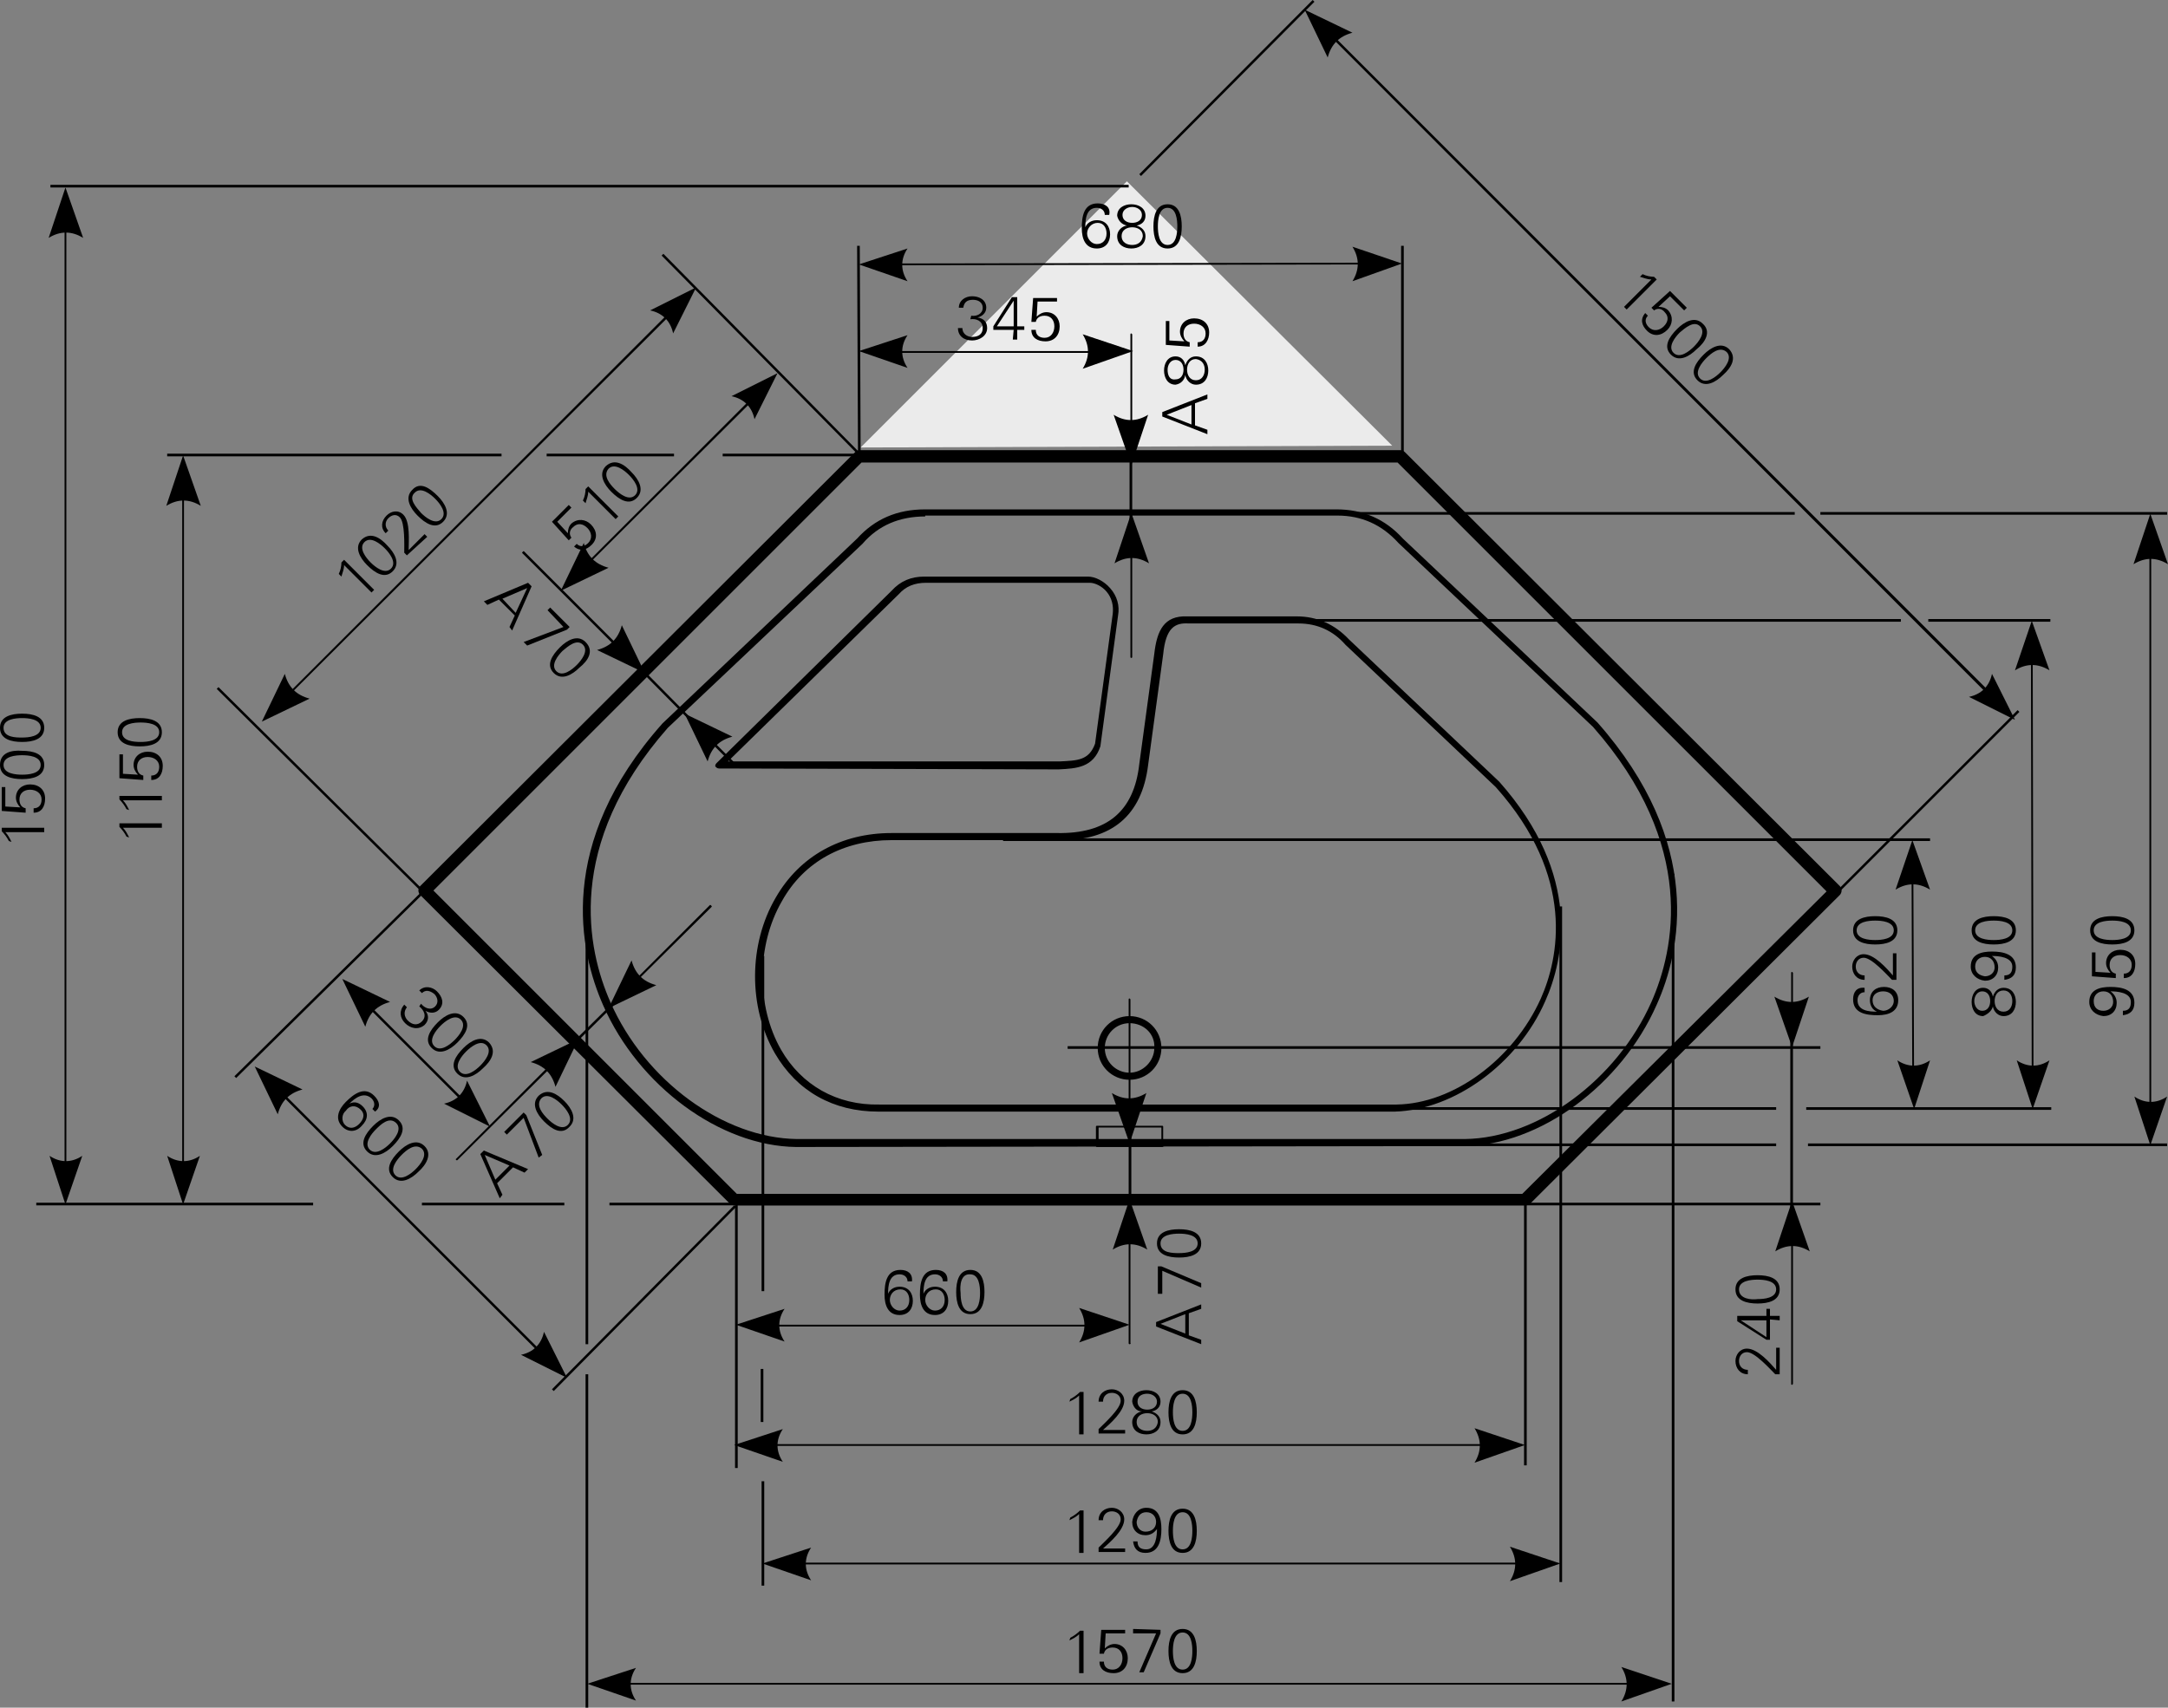 <?xml version="1.0" encoding="utf-8"?>
<!-- Generator: Adobe Illustrator 23.0.1, SVG Export Plug-In . SVG Version: 6.00 Build 0)  -->
<svg version="1.1" id="Ebene_1" xmlns="http://www.w3.org/2000/svg" xmlns:xlink="http://www.w3.org/1999/xlink" x="0px" y="0px"
	 viewBox="0 0 245.1 193.1" style="enable-background:new 0 0 245.1 193.1;" xml:space="preserve">
<rect x="0" y="0" width="245.1" height="193.1" fill="#808080" stroke="none"/>
<style type="text/css">
	.st0{fill-rule:evenodd;clip-rule:evenodd;fill:#EBEBEB;}
	.st1{fill-rule:evenodd;clip-rule:evenodd;}
</style>
<g>
	<polygon class="st0" points="157.4,50.4 127.4,20.5 97.3,50.6 	"/>
</g>
<g>
	<path d="M201.2,152.4h-0.4v2.5c-0.7-0.8-2.1-2.4-3.3-2.4c-0.8,0-1.3,0.7-1.3,1.4c0,0.8,0.5,1.5,1.4,1.5v-0.5c-0.6,0-1-0.4-1-1
		c0-0.5,0.3-1,0.9-1c0.9,0,2.6,1.9,3.2,2.5h0.5L201.2,152.4L201.2,152.4z"/>
</g>
<g>
	<path d="M201.2,149.3v-0.5h-1.1V148h-0.4v0.8h-3.3v0.6l3.3,2.1h0.4v-2.3L201.2,149.3L201.2,149.3z M199.7,149.3v1.9l-2.9-1.9l0,0
		H199.7L199.7,149.3z"/>
</g>
<g>
	<path d="M196.6,145.8c0-1,1.4-1.1,2.1-1.1s2.1,0.1,2.1,1.1s-1.4,1.1-2.1,1.1C198,147,196.6,146.9,196.6,145.8L196.6,145.8z
		 M196.2,145.8c0,1.3,1.3,1.6,2.5,1.6s2.5-0.3,2.5-1.6s-1.3-1.6-2.5-1.6S196.2,144.5,196.2,145.8L196.2,145.8z"/>
</g>
<g>
	<path d="M211.7,113.1c0-0.7,0.6-1,1.2-1c0.7,0,1.2,0.4,1.2,1.1c0,0.6-0.6,1.1-1.2,1.1C212.2,114.2,211.7,113.8,211.7,113.1
		L211.7,113.1z M209.5,113c0,1.6,1.5,1.8,2.8,1.8c1.2,0,2.3-0.4,2.3-1.7c0-1-0.7-1.5-1.6-1.5s-1.6,0.5-1.6,1.5
		c0,0.6,0.3,1.1,0.8,1.3l0,0c-0.9,0-2.2-0.1-2.2-1.3c0-0.5,0.3-0.9,0.8-0.9v-0.5C209.9,111.6,209.5,112.2,209.5,113L209.5,113z"/>
</g>
<g>
	<path d="M214.4,107.8H214v2.5c-0.7-0.8-2.1-2.4-3.3-2.4c-0.8,0-1.3,0.7-1.3,1.4c0,0.8,0.5,1.5,1.4,1.5v-0.5c-0.6,0-1-0.4-1-1
		c0-0.5,0.3-1,0.9-1c0.9,0,2.6,1.9,3.2,2.5h0.5L214.4,107.8L214.4,107.8z"/>
</g>
<g>
	<path d="M209.9,105.2c0-1,1.4-1.1,2.1-1.1s2.1,0.1,2.1,1.1s-1.4,1.1-2.1,1.1S209.9,106.2,209.9,105.2L209.9,105.2z M209.5,105.2
		c0,1.3,1.3,1.6,2.5,1.6s2.5-0.3,2.5-1.6s-1.3-1.6-2.5-1.6C210.8,103.6,209.5,103.9,209.5,105.2L209.5,105.2z"/>
</g>
<g>
	<path d="M227.5,113.2c0,0.6-0.3,1.2-1,1.2s-1-0.6-1-1.2c0-0.6,0.3-1.2,1-1.2S227.5,112.6,227.5,113.2L227.5,113.2z M223.2,113.2
		c0-0.5,0.3-1.1,0.9-1.1s0.9,0.5,0.9,1.1s-0.3,1.1-0.9,1.1S223.2,113.7,223.2,113.2L223.2,113.2z M225.3,113.8
		c0.1,0.6,0.6,1.1,1.2,1.1c1,0,1.4-0.8,1.4-1.6s-0.4-1.6-1.4-1.6c-0.6,0-1,0.4-1.2,1l0,0l0,0c-0.1-0.6-0.5-1-1.1-1
		c-0.9,0-1.3,0.8-1.3,1.6s0.4,1.6,1.3,1.6C224.7,114.7,225.2,114.3,225.3,113.8L225.3,113.8L225.3,113.8z"/>
</g>
<g>
	<path d="M223.3,109.3c0-0.7,0.5-1.1,1.1-1.1c0.7,0,1.1,0.5,1.1,1.2c0,0.6-0.5,1-1.1,1C223.8,110.3,223.3,110,223.3,109.3
		L223.3,109.3z M226.6,110.8c0.8-0.1,1.3-0.5,1.3-1.4c0-1.5-1.4-1.8-2.7-1.8c-1.2,0-2.4,0.3-2.4,1.7c0,0.9,0.7,1.5,1.6,1.6
		c0.9,0,1.5-0.6,1.5-1.5c0-0.6-0.3-1-0.7-1.3l0,0c0.7,0,2.3,0.1,2.3,1.2c0,0.6-0.2,1-0.9,1L226.6,110.8L226.6,110.8z"/>
</g>
<g>
	<path d="M223.3,105.2c0-1,1.4-1.1,2.1-1.1s2.1,0.1,2.1,1.1s-1.4,1.1-2.1,1.1C224.7,106.3,223.3,106.2,223.3,105.2L223.3,105.2z
		 M222.9,105.2c0,1.3,1.3,1.6,2.5,1.6s2.5-0.3,2.5-1.6s-1.3-1.6-2.5-1.6C224.2,103.6,222.9,103.9,222.9,105.2L222.9,105.2z"/>
</g>
<g>
	<path d="M236.7,113.2c0-0.7,0.5-1.1,1.1-1.1c0.7,0,1.1,0.5,1.1,1.2c0,0.6-0.5,1-1.1,1C237.2,114.3,236.7,114,236.7,113.2
		L236.7,113.2z M240,114.8c0.8-0.1,1.3-0.5,1.3-1.4c0-1.5-1.4-1.8-2.7-1.8c-1.2,0-2.4,0.3-2.4,1.7c0,0.9,0.7,1.5,1.6,1.6
		c0.9,0,1.5-0.6,1.5-1.5c0-0.6-0.3-1-0.7-1.3l0,0c0.7,0,2.3,0.1,2.3,1.2c0,0.6-0.2,1-0.9,1L240,114.8L240,114.8z"/>
</g>
<g>
	<path d="M239.2,110.6v-0.5c-0.5-0.1-0.7-0.5-0.7-1c0-0.7,0.5-1.1,1.2-1.1s1.3,0.4,1.3,1.1c0,0.6-0.3,1-0.9,1v0.5
		c0.9,0,1.3-0.7,1.3-1.6c0-1-0.7-1.6-1.7-1.6c-0.9,0-1.6,0.6-1.6,1.5c0,0.4,0.2,0.8,0.5,1.1l0,0l-1.7-0.1v-2.2h-0.4v2.7L239.2,110.6
		L239.2,110.6z"/>
</g>
<g>
	<path d="M236.7,105.2c0-1,1.4-1.1,2.1-1.1s2.1,0.1,2.1,1.1s-1.4,1.1-2.1,1.1S236.7,106.2,236.7,105.2L236.7,105.2z M236.3,105.2
		c0,1.3,1.3,1.6,2.5,1.6s2.5-0.3,2.5-1.6s-1.3-1.6-2.5-1.6C237.6,103.6,236.3,103.9,236.3,105.2L236.3,105.2z"/>
</g>
<g>
	<path d="M216.3,124.7c-0.1,0-0.1-0.1-0.1-0.1l-0.1-28.7c0-0.1,0.1-0.1,0.1-0.1l0,0c0.1,0,0.1,0.1,0.1,0.1l0.1,28.7
		C216.5,124.6,216.4,124.7,216.3,124.7L216.3,124.7z"/>
</g>
<g>
	<path class="st1" d="M216.2,95l2,5.6c-1.3-0.8-2.6-0.8-3.9,0L216.2,95L216.2,95z"/>
</g>
<g>
	<path class="st1" d="M216.4,125.4l1.8-5.5c-1.2,0.8-2.5,0.8-3.7,0L216.4,125.4L216.4,125.4z"/>
</g>
<g>
	<path d="M229.8,124.7c-0.1,0-0.1-0.1-0.1-0.1L229.6,71c0-0.1,0.1-0.1,0.1-0.1l0,0c0.1,0,0.1,0.1,0.1,0.1l0.1,53.6
		C230,124.6,229.9,124.7,229.8,124.7L229.8,124.7z"/>
</g>
<g>
	<path class="st1" d="M229.7,70.2l2,5.6c-1.3-0.8-2.6-0.8-3.9,0L229.7,70.2L229.7,70.2z"/>
</g>
<g>
	<path class="st1" d="M229.8,125.4l1.9-5.5c-1.2,0.8-2.5,0.8-3.7,0L229.8,125.4L229.8,125.4z"/>
</g>
<g>
	<path d="M243.1,128.8c-0.1,0-0.1-0.1-0.1-0.1V58.9c0-0.1,0.1-0.1,0.1-0.1l0.1,0.1v69.8C243.2,128.7,243.2,128.8,243.1,128.8z"/>
</g>
<g>
	<path class="st1" d="M243.1,58.1l2,5.7c-1.3-0.8-2.6-0.8-3.9,0L243.1,58.1L243.1,58.1z"/>
</g>
<g>
	<path class="st1" d="M243.1,129.5l1.9-5.5c-1.2,0.8-2.5,0.8-3.7,0L243.1,129.5L243.1,129.5z"/>
</g>
<g>
	<path d="M63.8,136.3H47.7V136h16.1V136.3z M205.8,136.3H68.9V136h136.9V136.3z M205.8,118.6h-85.1v-0.3h85.1V118.6z"/>
</g>
<g>
	<path d="M185.4,31.3c0.4,0.1,0.8,0.3,1.3,0.3l-3.1,3.1l0.3,0.3l3.4-3.4l-0.3-0.3c-0.4,0-0.9-0.1-1.3-0.3L185.4,31.3L185.4,31.3z"/>
</g>
<g>
	<path d="M186.7,34.8l0.3,0.3c0.4-0.3,0.9-0.2,1.2,0.2c0.5,0.5,0.4,1.1-0.1,1.6s-1.2,0.6-1.7,0.1c-0.4-0.4-0.5-0.9-0.1-1.3l-0.3-0.3
		c-0.6,0.7-0.4,1.4,0.2,2c0.7,0.7,1.6,0.6,2.3-0.1c0.6-0.6,0.7-1.5,0.1-2.2c-0.3-0.3-0.7-0.4-1.1-0.4l0,0l1.3-1.2l1.6,1.6l0.3-0.3
		l-1.9-1.9L186.7,34.8L186.7,34.8z"/>
</g>
<g>
	<path d="M192.2,36.9c0.7,0.7-0.2,1.8-0.7,2.3s-1.6,1.4-2.3,0.7c-0.7-0.7,0.2-1.8,0.7-2.3C190.5,37.1,191.5,36.2,192.2,36.9
		L192.2,36.9z M192.5,36.6c-0.9-0.9-2.1-0.2-2.9,0.6c-0.9,0.9-1.6,2-0.7,2.9s2.1,0.2,2.9-0.6C192.8,38.7,193.5,37.5,192.5,36.6
		L192.5,36.6z"/>
</g>
<g>
	<path d="M195.2,39.8c0.7,0.7-0.2,1.8-0.7,2.3s-1.6,1.4-2.3,0.7c-0.7-0.7,0.2-1.8,0.7-2.3C193.4,40,194.4,39.1,195.2,39.8
		L195.2,39.8z M195.5,39.5c-0.9-0.9-2.1-0.2-2.9,0.6c-0.9,0.9-1.6,2-0.7,2.9s2.1,0.2,2.9-0.6C195.7,41.6,196.4,40.5,195.5,39.5
		L195.5,39.5z"/>
</g>
<g>
	<path d="M227.2,80.9h-0.1L148,1.7c-0.1-0.1-0.1-0.1,0-0.2s0.1-0.1,0.2,0l79.1,79.1c0.1,0.1,0.1,0.1,0,0.2
		C227.3,80.9,227.2,80.9,227.2,80.9z"/>
</g>
<g>
	<path class="st1" d="M147.5,1.1l5.4,2.6c-1.5,0.4-2.4,1.3-2.8,2.8L147.5,1.1L147.5,1.1z"/>
</g>
<g>
	<path class="st1" d="M227.8,81.4l-2.6-5.2c-0.3,1.4-1.2,2.3-2.6,2.6L227.8,81.4L227.8,81.4z"/>
</g>
<g>
	<path d="M205.7,103.1l-0.2-0.2l22.6-22.6l0.2,0.2L205.7,103.1z M129,19.9l-0.2-0.2L148.4,0l0.2,0.2L129,19.9z"/>
</g>
<g>
	<path d="M109.7,36.1c0.7-0.1,1.4,0.2,1.4,1c0,0.7-0.5,1-1.2,1c-0.6,0-1.1-0.4-1.1-1h-0.5c0,0.9,0.7,1.4,1.6,1.4
		c0.8,0,1.7-0.5,1.7-1.4c0-0.7-0.4-1.1-1.1-1.2l0,0c0.5-0.1,1-0.5,1-1.1c0-0.9-0.8-1.3-1.6-1.3s-1.5,0.5-1.5,1.3h0.5
		c0.1-0.6,0.4-0.9,1.1-0.9c0.6,0,1.1,0.3,1.1,0.9c0,0.7-0.7,1-1.3,0.9L109.7,36.1L109.7,36.1z"/>
</g>
<g>
	<path d="M114.5,38.4h0.5v-1.1h0.8v-0.4H115v-3.3h-0.6l-2.1,3.3v0.4h2.3L114.5,38.4L114.5,38.4z M114.6,36.9h-1.9l1.9-2.9l0,0V36.9
		L114.6,36.9z"/>
</g>
<g>
	<path d="M116.6,36.4h0.5c0.1-0.5,0.5-0.7,1-0.7c0.7,0,1.1,0.5,1.1,1.2s-0.4,1.3-1.1,1.3c-0.6,0-1-0.3-1-0.9h-0.5
		c0,0.9,0.7,1.3,1.6,1.3c1,0,1.6-0.7,1.6-1.7c0-0.9-0.6-1.6-1.5-1.6c-0.4,0-0.8,0.2-1.1,0.5l0,0l0.1-1.7h2.2v-0.4h-2.7L116.6,36.4
		L116.6,36.4z"/>
</g>
<g>
	<path d="M124.1,25.2c0.7,0,1,0.6,1,1.2c0,0.7-0.4,1.2-1.1,1.2c-0.6,0-1.1-0.6-1.1-1.2S123.4,25.2,124.1,25.2L124.1,25.2z M124.1,23
		c-1.6,0-1.8,1.5-1.8,2.8c0,1.2,0.4,2.3,1.7,2.3c1,0,1.5-0.7,1.5-1.6c0-0.9-0.5-1.6-1.5-1.6c-0.6,0-1.1,0.3-1.3,0.8l0,0
		c0-0.9,0.1-2.2,1.3-2.2c0.5,0,0.9,0.3,0.9,0.8h0.5C125.6,23.4,124.9,23,124.1,23L124.1,23z"/>
</g>
<g>
	<path d="M132,23.5c1,0,1.1,1.4,1.1,2.1c0,0.7-0.1,2.1-1.1,2.1s-1.1-1.4-1.1-2.1C130.9,24.9,131,23.5,132,23.5L132,23.5z M132,23.1
		c-1.3,0-1.6,1.3-1.6,2.5s0.3,2.5,1.6,2.5s1.6-1.3,1.6-2.5S133.3,23.1,132,23.1L132,23.1z"/>
</g>
<g>
	<path d="M128,27.7c-0.6,0-1.2-0.3-1.2-1s0.6-1,1.2-1c0.6,0,1.2,0.3,1.2,1C129.1,27.4,128.6,27.7,128,27.7L128,27.7z M128,23.4
		c0.5,0,1.1,0.3,1.1,0.9c0,0.6-0.5,0.9-1.1,0.9s-1.1-0.3-1.1-0.9C126.9,23.7,127.5,23.4,128,23.4L128,23.4z M127.4,25.5
		c-0.6,0.1-1.1,0.6-1.1,1.2c0,1,0.8,1.4,1.6,1.4s1.6-0.4,1.6-1.4c0-0.6-0.4-1-1-1.2l0,0l0,0c0.6-0.1,1-0.5,1-1.1
		c0-0.9-0.8-1.3-1.6-1.3s-1.6,0.4-1.6,1.3C126.4,24.9,126.8,25.4,127.4,25.5L127.4,25.5L127.4,25.5z"/>
</g>
<g>
	<path d="M101.8,145.8c0.7,0,1,0.6,1,1.2c0,0.7-0.4,1.2-1.1,1.2c-0.6,0-1.1-0.6-1.1-1.2C100.6,146.4,101,145.8,101.8,145.8
		L101.8,145.8z M101.8,143.6c-1.6,0-1.8,1.5-1.8,2.8c0,1.2,0.4,2.3,1.7,2.3c1,0,1.5-0.7,1.5-1.6s-0.5-1.6-1.5-1.6
		c-0.6,0-1.1,0.3-1.3,0.8l0,0c0-0.9,0.1-2.2,1.3-2.2c0.5,0,0.9,0.3,0.9,0.8h0.5C103.2,144,102.6,143.6,101.8,143.6L101.8,143.6z"/>
</g>
<g>
	<path d="M109.7,144.1c1,0,1.1,1.4,1.1,2.1s-0.1,2.1-1.1,2.1s-1.1-1.4-1.1-2.1C108.5,145.4,108.6,144,109.7,144.1L109.7,144.1z
		 M109.7,143.6c-1.3,0-1.6,1.3-1.6,2.5s0.3,2.5,1.6,2.5s1.6-1.3,1.6-2.5C111.3,144.9,111,143.6,109.7,143.6L109.7,143.6z"/>
</g>
<g>
	<path d="M105.8,145.8c0.7,0,1,0.6,1,1.2c0,0.7-0.4,1.2-1.1,1.2c-0.6,0-1.1-0.6-1.1-1.2C104.6,146.4,105,145.8,105.8,145.8
		L105.8,145.8z M105.8,143.6c-1.6,0-1.8,1.5-1.8,2.8c0,1.2,0.4,2.3,1.7,2.3c1,0,1.5-0.7,1.5-1.6s-0.5-1.6-1.5-1.6
		c-0.6,0-1.1,0.3-1.3,0.8l0,0c0-0.9,0.1-2.2,1.3-2.2c0.5,0,0.9,0.3,0.9,0.8h0.5C107.2,144,106.6,143.6,105.8,143.6L105.8,143.6z"/>
</g>
<g>
	<path d="M120.9,158.5c0.4-0.2,0.8-0.4,1.1-0.7v4.4h0.5v-4.8h-0.4c-0.3,0.3-0.7,0.6-1.1,0.8L120.9,158.5L120.9,158.5z"/>
</g>
<g>
	<path d="M127.2,162.1v-0.4h-2.5c0.8-0.7,2.4-2.1,2.4-3.3c0-0.8-0.7-1.3-1.4-1.3c-0.8,0-1.5,0.5-1.5,1.4h0.5c0-0.6,0.4-1,1-1
		c0.5,0,1,0.3,1,0.9c0,0.9-1.9,2.6-2.5,3.2v0.5L127.2,162.1L127.2,162.1z"/>
</g>
<g>
	<path d="M129.7,161.8c-0.6,0-1.2-0.3-1.2-1s0.6-1,1.2-1c0.6,0,1.2,0.3,1.2,1C130.8,161.5,130.3,161.8,129.7,161.8L129.7,161.8z
		 M129.7,157.6c0.5,0,1.1,0.3,1.1,0.9s-0.5,0.9-1.1,0.9s-1.1-0.3-1.1-0.9C128.6,157.8,129.2,157.6,129.7,157.6L129.7,157.6z
		 M129.1,159.6c-0.6,0.1-1.1,0.6-1.1,1.2c0,1,0.8,1.4,1.6,1.4s1.6-0.4,1.6-1.4c0-0.6-0.4-1-1-1.2l0,0l0,0c0.6-0.1,1-0.5,1-1.1
		c0-0.9-0.8-1.3-1.6-1.3s-1.6,0.4-1.6,1.3C128.1,159.1,128.5,159.6,129.1,159.6L129.1,159.6L129.1,159.6z"/>
</g>
<g>
	<path d="M133.7,157.6c1,0,1.1,1.4,1.1,2.1s-0.1,2.1-1.1,2.1s-1.1-1.4-1.1-2.1C132.6,159,132.7,157.6,133.7,157.6L133.7,157.6z
		 M133.7,157.2c-1.3,0-1.6,1.3-1.6,2.5s0.3,2.5,1.6,2.5s1.6-1.3,1.6-2.5C135.3,158.5,135,157.2,133.7,157.2L133.7,157.2z"/>
</g>
<g>
	<path d="M120.9,171.9c0.4-0.2,0.8-0.4,1.1-0.7v4.4h0.5v-4.8h-0.4c-0.3,0.3-0.7,0.6-1.1,0.8L120.9,171.9L120.9,171.9z"/>
</g>
<g>
	<path d="M127.2,175.5v-0.4h-2.5c0.8-0.7,2.4-2.1,2.4-3.3c0-0.8-0.7-1.3-1.4-1.3c-0.8,0-1.5,0.5-1.5,1.4h0.5c0-0.6,0.4-1,1-1
		c0.5,0,1,0.3,1,0.9c0,0.9-1.9,2.6-2.5,3.2v0.5L127.2,175.5L127.2,175.5z"/>
</g>
<g>
	<path d="M129.6,171c0.7,0,1.1,0.5,1.1,1.1c0,0.7-0.5,1.1-1.2,1.1c-0.6,0-1-0.5-1-1.1C128.6,171.5,128.9,171,129.6,171L129.6,171z
		 M128.1,174.3c0.1,0.8,0.5,1.3,1.4,1.3c1.5,0,1.8-1.4,1.8-2.7c0-1.2-0.3-2.4-1.7-2.4c-0.9,0-1.5,0.7-1.6,1.6c0,0.9,0.6,1.5,1.5,1.5
		c0.6,0,1-0.3,1.3-0.7l0,0c0,0.7-0.1,2.3-1.2,2.3c-0.6,0-1-0.2-1-0.9L128.1,174.3L128.1,174.3z"/>
</g>
<g>
	<path d="M133.7,171c1,0,1.1,1.4,1.1,2.1s-0.1,2.1-1.1,2.1s-1.1-1.4-1.1-2.1C132.6,172.4,132.7,171,133.7,171L133.7,171z
		 M133.7,170.6c-1.3,0-1.6,1.3-1.6,2.5s0.3,2.5,1.6,2.5s1.6-1.3,1.6-2.5C135.3,171.9,135,170.6,133.7,170.6L133.7,170.6z"/>
</g>
<g>
	<path d="M120.9,185.5c0.4-0.2,0.8-0.4,1.1-0.7v4.4h0.5v-4.8h-0.4c-0.3,0.3-0.7,0.6-1.1,0.8L120.9,185.5L120.9,185.5z"/>
</g>
<g>
	<path d="M124.3,187h0.5c0.1-0.5,0.5-0.7,1-0.7c0.7,0,1.1,0.5,1.1,1.2s-0.4,1.3-1.1,1.3c-0.6,0-1-0.3-1-0.9h-0.5
		c0,0.9,0.7,1.3,1.6,1.3c1,0,1.6-0.7,1.6-1.7c0-0.9-0.6-1.6-1.5-1.6c-0.4,0-0.8,0.2-1.1,0.5l0,0l0.1-1.7h2.2v-0.4h-2.7L124.3,187
		L124.3,187z"/>
</g>
<g>
	<polygon points="131.2,184.3 128.1,184.2 128.1,184.7 130.7,184.7 128.8,189.1 129.3,189.1 131.2,184.7 	"/>
</g>
<g>
	<path d="M133.7,184.6c1,0,1.1,1.4,1.1,2.1s-0.1,2.1-1.1,2.1s-1.1-1.4-1.1-2.1S132.7,184.6,133.7,184.6L133.7,184.6z M133.7,184.2
		c-1.3,0-1.6,1.3-1.6,2.5s0.3,2.5,1.6,2.5s1.6-1.3,1.6-2.5C135.3,185.5,135,184.2,133.7,184.2L133.7,184.2z"/>
</g>
<g>
	<path d="M127.3,39.9H97.9c-0.1,0-0.1-0.1-0.1-0.1l0.1-0.1h29.4c0.1,0,0.1,0.1,0.1,0.1S127.4,39.9,127.3,39.9z"/>
</g>
<g>
	<path class="st1" d="M128.1,39.7l-5.7,2c0.8-1.3,0.8-2.6,0-3.9L128.1,39.7L128.1,39.7z"/>
</g>
<g>
	<path class="st1" d="M97.1,39.7l5.5,1.9c-0.8-1.2-0.8-2.5,0-3.7L97.1,39.7L97.1,39.7z"/>
</g>
<g>
	<path d="M97.9,30c-0.1,0-0.1-0.1-0.1-0.1l0.1-0.1l59.8-0.1l0,0c0.1,0,0.1,0.1,0.1,0.1c0,0.1-0.1,0.1-0.1,0.1L97.9,30L97.9,30z"/>
</g>
<g>
	<path class="st1" d="M158.5,29.8l-5.6,2c0.8-1.3,0.8-2.6,0-3.9L158.5,29.8L158.5,29.8z"/>
</g>
<g>
	<path class="st1" d="M97.1,29.9l5.5,1.9c-0.8-1.2-0.8-2.5,0-3.7L97.1,29.9L97.1,29.9z"/>
</g>
<g>
	<path d="M83.8,163.5c-0.1,0-0.1-0.1-0.1-0.1l0.1-0.1h87.8c0.1,0,0.1,0.1,0.1,0.1l-0.1,0.1H83.8z"/>
</g>
<g>
	<path class="st1" d="M172.4,163.4l-5.7,2c0.8-1.3,0.8-2.6,0-3.9L172.4,163.4L172.4,163.4z"/>
</g>
<g>
	<path class="st1" d="M83,163.4l5.5,1.9c-0.8-1.2-0.8-2.5,0-3.7L83,163.4L83,163.4z"/>
</g>
<g>
	<path d="M84.1,150c-0.1,0-0.1-0.1-0.1-0.1l0.1-0.1h42.8c0.1,0,0.1,0.1,0.1,0.1l-0.1,0.1H84.1z"/>
</g>
<g>
	<path class="st1" d="M127.7,149.8l-5.7,2c0.8-1.3,0.8-2.6,0-3.9L127.7,149.8L127.7,149.8z"/>
</g>
<g>
	<path class="st1" d="M83.2,149.8l5.5,1.9c-0.8-1.2-0.8-2.5,0-3.7L83.2,149.8L83.2,149.8z"/>
</g>
<g>
	<path d="M87.1,176.9c-0.1,0-0.1-0.1-0.1-0.1l0.1-0.1h88.6c0.1,0,0.1,0.1,0.1,0.1l-0.1,0.1H87.1z"/>
</g>
<g>
	<path class="st1" d="M176.4,176.8l-5.7,2c0.8-1.3,0.8-2.6,0-3.9L176.4,176.8L176.4,176.8z"/>
</g>
<g>
	<path class="st1" d="M86.2,176.8l5.5,1.9c-0.8-1.2-0.8-2.5,0-3.7L86.2,176.8L86.2,176.8z"/>
</g>
<g>
	<path d="M67.2,190.5c-0.1,0-0.1-0.1-0.1-0.1l0.1-0.1h121c0.1,0,0.1,0.1,0.1,0.1l-0.1,0.1H67.2z"/>
</g>
<g>
	<path class="st1" d="M189,190.4l-5.7,2c0.8-1.3,0.8-2.6,0-3.9L189,190.4L189,190.4z"/>
</g>
<g>
	<path class="st1" d="M66.4,190.4l5.5,1.9c-0.8-1.2-0.8-2.5,0-3.7L66.4,190.4L66.4,190.4z"/>
</g>
<g>
	<path d="M189.3,192.4H189V98.8h0.3V192.4z M176.6,178.9h-0.3v-76.4h0.3V178.9z M172.6,165.7h-0.3v-30.1h0.3V165.7z M202.7,137.3
		h-0.3V115h0.3V137.3z M127.9,137.2h-0.3v-11.9h0.3V137.2z M62.6,120.4l-0.2-0.2l8.5-8.4l0.2,0.2L62.6,120.4z M78.4,81.9L70,73.4
		l0.2-0.2l8.4,8.5L78.4,81.9z M127.7,60.6V48.7h0.3v11.9H127.7z M158.7,51.6h-0.3V27.8h0.3V51.6z"/>
</g>
<g>
	<path d="M172.4,136.3H83c-0.2,0-0.4-0.1-0.5-0.2l-35-34.9c-0.1-0.1-0.2-0.3-0.2-0.5s0.1-0.4,0.2-0.5l49.2-49.1
		c0.1-0.1,0.3-0.2,0.5-0.2h61.1c0.2,0,0.4,0.1,0.5,0.2l49.2,49.1c0.1,0.1,0.2,0.3,0.2,0.5s-0.1,0.4-0.2,0.5l-35,34.9
		C172.8,136.3,172.6,136.3,172.4,136.3z M83.3,135h88.8l34.4-34.2L158,52.3H97.4L49,100.7L83.3,135z"/>
</g>
<g>
	<path d="M90,129.7c-8.6-0.1-17.8-6.9-21.8-16c-2.7-6.1-5.4-18.3,6.7-31.9l22-20.9c2-2.2,4.5-3.3,7.7-3.3l0,0h46.5
		c3,0,5.5,1.1,7.5,3.3l22,20.8c12.1,13.7,9.4,25.9,6.7,31.9c-4,9.1-13.2,15.9-21.8,16L90,129.7L90,129.7z M104.6,58.4
		c-2.9,0-5.3,1-7.1,3.1l-22,20.8c-11.7,13.3-9.1,25.1-6.5,31c3.9,8.9,12.8,15.4,21.1,15.5h75.5c8.3-0.1,17.2-6.7,21.1-15.5
		c2.6-5.9,5.2-17.7-6.6-31.1l-22-20.8c-1.9-2.1-4.2-3.1-6.9-3.1h-46.6V58.4z M99.3,125.7c-5.1,0-9.2-2.3-11.7-6.6
		c-3-5.2-3-12.3,0.1-17.6c2.7-4.7,7.4-7.3,13.1-7.3h18.7c5.6,0.1,8.7-2.4,9.3-7.8l0,0l1.7-12.5c0.3-2.6,1.1-4.3,3.7-4.2h12.4
		c2.3,0,4.3,0.9,5.9,2.6l17,16.1c9.4,10.6,7.3,20.1,5.2,24.8c-3.1,7.1-10.3,12.3-17,12.5H99.3C99.4,125.7,99.4,125.7,99.3,125.7z
		 M100.8,95c-5.4,0-9.9,2.4-12.4,6.9c-2.9,5-2.9,11.9-0.1,16.8c2.3,4,6.3,6.3,11.1,6.2h58.5c6.4-0.1,13.2-5.1,16.3-12
		c2-4.5,4-13.7-5.1-23.9l-17-16.1c-1.4-1.6-3.2-2.4-5.3-2.4h-12.4c-1.6-0.1-2.6,0.5-2.9,3.5l-1.7,12.5c-0.7,5.7-4.1,8.6-10.1,8.5
		H100.8z M127.7,122.1c-2,0-3.6-1.6-3.6-3.6s1.6-3.6,3.6-3.6s3.6,1.6,3.6,3.6S129.7,122.1,127.7,122.1z M127.7,115.7
		c-1.6,0-2.8,1.3-2.8,2.8c0,1.6,1.3,2.8,2.8,2.8s2.8-1.3,2.8-2.8C130.6,116.9,129.3,115.7,127.7,115.7z M81.3,86.9
		c-0.2,0-0.3-0.1-0.4-0.2c-0.1-0.1,0-0.3,0.1-0.4l19.8-19.5c1-1.1,2.2-1.6,3.7-1.6l0,0H123c0.8,0,1.8,0.5,2.5,1.3
		c0.8,0.9,1.1,2,0.9,3.1l-2,14.8c-0.8,2.4-2.7,2.5-4.7,2.6h-0.2L81.3,86.9z M82.3,86.1h37.5c2-0.1,3.3-0.1,4-2l2-14.7
		c0.1-0.9-0.1-1.8-0.7-2.5c-0.5-0.6-1.3-1-1.9-1h-18.5c-1.3,0-2.3,0.4-3.1,1.3L82.3,86.1z"/>
</g>
<g>
	<path d="M218.1,95.1H113.4v-0.3h104.8v0.3H218.1z M231.8,70.3H218V70h13.8V70.3z M214.9,70.3h-74.4V70h74.4V70.3z M245,58.2h-39.2
		v-0.3H245V58.2z M202.9,58.2h-53.4v-0.3h53.4V58.2z"/>
</g>
<g>
	<rect x="204.2" y="125.2" width="27.7" height="0.3"/>
</g>
<g>
	<path d="M245,129.6h-40.6v-0.3H245V129.6z M200.8,129.6h-45.2v-0.3h45.2V129.6z M200.8,125.5h-52.5v-0.3h52.5V125.5z"/>
</g>
<g>
	<path d="M14.6,94.7c-0.2-0.4-0.4-0.8-0.7-1.1h4.4v-0.5h-4.8v0.4c0.3,0.3,0.6,0.7,0.8,1.1L14.6,94.7L14.6,94.7z"/>
</g>
<g>
	<path d="M14.6,91.6c-0.2-0.4-0.4-0.8-0.7-1.1h4.4V90h-4.8v0.4c0.3,0.3,0.6,0.7,0.8,1.1L14.6,91.6L14.6,91.6z"/>
</g>
<g>
	<path d="M16.2,88.2v-0.5c-0.5-0.1-0.7-0.5-0.7-1c0-0.7,0.5-1.1,1.2-1.1S18,86,18,86.7c0,0.6-0.3,1-0.9,1v0.5c0.9,0,1.3-0.7,1.3-1.6
		c0-1-0.7-1.6-1.7-1.6c-0.9,0-1.6,0.6-1.6,1.5c0,0.4,0.2,0.8,0.5,1.1l0,0l-1.7-0.1v-2.2h-0.4V88L16.2,88.2L16.2,88.2z"/>
</g>
<g>
	<path d="M13.8,82.8c0-1,1.4-1.1,2.1-1.1s2.1,0.1,2.1,1.1s-1.4,1.1-2.1,1.1C15.1,83.9,13.8,83.8,13.8,82.8L13.8,82.8z M13.3,82.8
		c0,1.3,1.3,1.6,2.5,1.6s2.5-0.3,2.5-1.6s-1.3-1.6-2.5-1.6C14.6,81.2,13.3,81.5,13.3,82.8L13.3,82.8z"/>
</g>
<g>
	<path d="M1.3,95.2c-0.2-0.4-0.4-0.8-0.7-1.1H5v-0.5H0.2V94c0.3,0.3,0.6,0.7,0.8,1.1L1.3,95.2L1.3,95.2z"/>
</g>
<g>
	<path d="M2.9,91.9v-0.5c-0.5-0.1-0.7-0.5-0.7-1c0-0.7,0.5-1.1,1.2-1.1s1.3,0.4,1.3,1.1c0,0.6-0.3,1-0.9,1v0.5
		c0.9,0,1.3-0.7,1.3-1.6c0-1-0.7-1.6-1.7-1.6c-0.9,0-1.6,0.6-1.6,1.5c0,0.4,0.2,0.8,0.5,1.1l0,0l-1.7-0.1V89H0.2v2.7L2.9,91.9
		L2.9,91.9z"/>
</g>
<g>
	<path d="M0.4,86.5c0-1,1.4-1.1,2.1-1.1s2.1,0.1,2.1,1.1s-1.4,1.1-2.1,1.1S0.4,87.5,0.4,86.5L0.4,86.5z M0,86.5
		c0,1.3,1.3,1.6,2.5,1.6S5,87.8,5,86.5s-1.3-1.6-2.5-1.6C1.3,84.8,0,85.1,0,86.5L0,86.5z"/>
</g>
<g>
	<path d="M0.4,82.3c0-1,1.4-1.1,2.1-1.1s2.1,0.1,2.1,1.1s-1.4,1.1-2.1,1.1S0.4,83.4,0.4,82.3L0.4,82.3z M0,82.3
		c0,1.3,1.3,1.6,2.5,1.6S5,83.6,5,82.3s-1.3-1.6-2.5-1.6S0,81,0,82.3L0,82.3z"/>
</g>
<g>
	<path d="M20.7,135.5c-0.1,0-0.1-0.1-0.1-0.1v-83c0-0.1,0.1-0.1,0.1-0.1l0.1,0.1v83C20.9,135.4,20.8,135.5,20.7,135.5z"/>
</g>
<g>
	<path class="st1" d="M20.7,51.5l2,5.7c-1.3-0.8-2.6-0.8-3.9,0L20.7,51.5L20.7,51.5z"/>
</g>
<g>
	<path class="st1" d="M20.7,136.2l1.9-5.5c-1.2,0.8-2.5,0.8-3.7,0L20.7,136.2L20.7,136.2z"/>
</g>
<g>
	<path d="M7.4,135.5L7.4,135.5c-0.1,0-0.1-0.1-0.1-0.1V22c0-0.1,0.1-0.1,0.1-0.1l0,0c0.1,0,0.1,0.1,0.1,0.1v113.4
		C7.5,135.4,7.4,135.5,7.4,135.5z"/>
</g>
<g>
	<path class="st1" d="M7.4,21.2l2,5.7c-1.3-0.8-2.6-0.8-3.9,0L7.4,21.2L7.4,21.2z"/>
</g>
<g>
	<path class="st1" d="M7.4,136.2l1.9-5.5c-1.2,0.8-2.5,0.8-3.7,0L7.4,136.2L7.4,136.2z"/>
</g>
<g>
	<rect x="5.7" y="20.9" width="121.9" height="0.3"/>
</g>
<g>
	<path d="M47.4,113.8c0.5,0.4,0.9,1.1,0.3,1.7c-0.5,0.5-1.1,0.4-1.6-0.1c-0.4-0.4-0.5-1-0.1-1.5l-0.3-0.3c-0.6,0.7-0.5,1.5,0.1,2.1
		s1.5,0.8,2.2,0.2c0.5-0.5,0.5-1.1,0.1-1.6l0,0c0.5,0.3,1.1,0.3,1.5-0.1c0.7-0.7,0.4-1.5-0.2-2.1c-0.5-0.5-1.4-0.7-2-0.1l0.3,0.3
		c0.4-0.4,0.9-0.3,1.4,0.1c0.4,0.4,0.5,1,0.1,1.4c-0.5,0.5-1.2,0.2-1.6-0.3L47.4,113.8L47.4,113.8z"/>
</g>
<g>
	<path d="M52.1,115.3c0.7,0.7-0.2,1.8-0.7,2.3s-1.6,1.4-2.3,0.7s0.2-1.8,0.7-2.3S51.4,114.6,52.1,115.3L52.1,115.3z M52.4,115
		c-0.9-0.9-2.1-0.2-2.9,0.6c-0.9,0.9-1.6,2-0.7,2.9c0.9,0.9,2.1,0.2,2.9-0.6C52.6,117,53.3,115.9,52.4,115L52.4,115z"/>
</g>
<g>
	<path d="M55,118.2c0.7,0.7-0.2,1.8-0.7,2.3s-1.6,1.4-2.3,0.7s0.2-1.8,0.7-2.3C53.2,118.4,54.3,117.5,55,118.2L55,118.2z
		 M55.3,117.9c-0.9-0.9-2.1-0.2-2.9,0.6c-0.9,0.9-1.6,2-0.7,2.9c0.9,0.9,2.1,0.2,2.9-0.6C55.5,120,56.2,118.9,55.3,117.9L55.3,117.9
		z"/>
</g>
<g>
	<path d="M40.8,125.5c0.5,0.5,0.3,1.1-0.2,1.6s-1.1,0.6-1.6,0.1c-0.4-0.4-0.4-1.2,0.1-1.6C39.5,125,40.2,124.9,40.8,125.5
		L40.8,125.5z M42.3,123.9c-1.1-1.1-2.3-0.2-3.2,0.7c-0.8,0.8-1.3,1.9-0.4,2.8c0.7,0.7,1.6,0.6,2.2-0.1c0.7-0.7,0.8-1.5,0.1-2.2
		c-0.4-0.4-0.9-0.6-1.5-0.3l0,0c0.6-0.6,1.6-1.4,2.5-0.6c0.4,0.4,0.4,0.9,0.1,1.2l0.3,0.3C43.1,125.2,42.9,124.5,42.3,123.9
		L42.3,123.9z"/>
</g>
<g>
	<path d="M44.8,127c0.7,0.7-0.2,1.8-0.7,2.3s-1.6,1.4-2.3,0.7s0.2-1.8,0.7-2.3S44,126.2,44.8,127L44.8,127z M45.1,126.7
		c-0.9-0.9-2.1-0.2-2.9,0.6c-0.9,0.9-1.6,2-0.7,2.9c0.9,0.9,2.1,0.2,2.9-0.6C45.3,128.7,46,127.6,45.1,126.7L45.1,126.7z"/>
</g>
<g>
	<path d="M47.7,129.9c0.7,0.7-0.2,1.8-0.7,2.3s-1.6,1.4-2.3,0.7s0.2-1.8,0.7-2.3S46.9,129.2,47.7,129.9L47.7,129.9z M48,129.6
		c-0.9-0.9-2.1-0.2-2.9,0.6c-0.9,0.9-1.6,2-0.7,2.9c0.9,0.9,2.1,0.2,2.9-0.6C48.2,131.7,48.9,130.5,48,129.6L48,129.6z"/>
</g>
<g>
	<path d="M64.3,61.1l0.3-0.3c-0.3-0.4-0.2-0.9,0.2-1.2c0.5-0.5,1.1-0.4,1.6,0.1s0.6,1.2,0.1,1.7c-0.4,0.4-0.9,0.5-1.3,0.1l-0.3,0.3
		c0.7,0.6,1.4,0.4,2-0.2c0.7-0.7,0.6-1.6-0.1-2.3c-0.6-0.6-1.5-0.7-2.2-0.1c-0.3,0.3-0.4,0.7-0.4,1.1l0,0L63,59l1.6-1.6l-0.3-0.3
		L62.4,59L64.3,61.1L64.3,61.1z"/>
</g>
<g>
	<path d="M66.2,56.9c0.1-0.4,0.3-0.8,0.3-1.3l3.1,3.1l0.3-0.3L66.5,55l-0.3,0.3c0,0.4-0.1,0.9-0.3,1.3L66.2,56.9L66.2,56.9z"/>
</g>
<g>
	<path d="M68.8,53c0.7-0.7,1.8,0.2,2.3,0.7s1.4,1.6,0.7,2.3s-1.8-0.2-2.3-0.7S68.1,53.8,68.8,53L68.8,53z M68.5,52.7
		c-0.9,0.9-0.2,2.1,0.6,2.9c0.9,0.9,2,1.6,2.9,0.7c0.9-0.9,0.2-2.1-0.6-2.9C70.6,52.5,69.5,51.8,68.5,52.7L68.5,52.7z"/>
</g>
<g>
	<path d="M38.6,65.2c0.1-0.4,0.3-0.8,0.3-1.3L42,67l0.3-0.3l-3.4-3.4l-0.3,0.3c0,0.4-0.1,0.9-0.3,1.3L38.6,65.2L38.6,65.2z"/>
</g>
<g>
	<path d="M41.2,61.3c0.7-0.7,1.8,0.2,2.3,0.7s1.4,1.6,0.7,2.3s-1.8-0.2-2.3-0.7S40.5,62,41.2,61.3L41.2,61.3z M40.9,61
		c-0.9,0.9-0.2,2.1,0.6,2.9c0.9,0.9,2,1.6,2.9,0.7c0.9-0.9,0.2-2.1-0.6-2.9C43,60.8,41.9,60.1,40.9,61L40.9,61z"/>
</g>
<g>
	<path d="M48.3,60.7L48,60.4l-1.8,1.8c0-1,0.2-3.2-0.6-4c-0.6-0.6-1.4-0.4-1.9,0.1c-0.6,0.6-0.7,1.4-0.1,2l0.3-0.3
		c-0.4-0.4-0.4-1,0-1.4s0.9-0.5,1.3-0.1c0.6,0.6,0.5,3.2,0.5,4l0.3,0.3L48.3,60.7L48.3,60.7z"/>
</g>
<g>
	<path d="M46.9,55.7c0.7-0.7,1.8,0.2,2.3,0.7s1.4,1.6,0.7,2.3s-1.8-0.2-2.3-0.7C47.1,57.4,46.1,56.4,46.9,55.7L46.9,55.7z
		 M46.6,55.4c-0.9,0.9-0.2,2.1,0.6,2.9c0.9,0.9,2,1.6,2.9,0.7c0.9-0.9,0.2-2.1-0.6-2.9C48.6,55.2,47.5,54.4,46.6,55.4L46.6,55.4z"/>
</g>
<g>
	<path d="M54.8,127h-0.1l-15.6-15.6c-0.1-0.1-0.1-0.1,0-0.2c0.1-0.1,0.1-0.1,0.2,0l15.6,15.6C55,126.9,55,126.9,54.8,127L54.8,127z"
		/>
</g>
<g>
	<path class="st1" d="M38.7,110.7l5.4,2.6c-1.5,0.4-2.4,1.3-2.8,2.8L38.7,110.7L38.7,110.7z"/>
</g>
<g>
	<path class="st1" d="M55.4,127.4l-2.6-5.2c-0.3,1.4-1.2,2.3-2.6,2.6L55.4,127.4L55.4,127.4z"/>
</g>
<g>
	<path d="M63.5,155.4h-0.1l-34.1-34.1c-0.1-0.1-0.1-0.1,0-0.2c0.1-0.1,0.1-0.1,0.2,0l34.1,34.1C63.7,155.3,63.7,155.3,63.5,155.4
		C63.5,155.3,63.5,155.4,63.5,155.4z"/>
</g>
<g>
	<path class="st1" d="M28.8,120.6l5.4,2.6c-1.5,0.4-2.4,1.3-2.8,2.8L28.8,120.6L28.8,120.6z"/>
</g>
<g>
	<path class="st1" d="M64.1,155.8l-2.6-5.2c-0.3,1.4-1.2,2.3-2.6,2.6L64.1,155.8L64.1,155.8z"/>
</g>
<g>
	<path d="M63.9,66.4h-0.1c-0.1-0.1-0.1-0.1,0-0.2l23.4-23.4c0.1-0.1,0.1-0.1,0.2,0c0.1,0.1,0.1,0.1,0,0.2L64,66.3
		C64,66.3,64,66.4,63.9,66.4z"/>
</g>
<g>
	<path class="st1" d="M63.4,66.8l2.6-5.4c0.4,1.5,1.3,2.4,2.8,2.8L63.4,66.8L63.4,66.8z"/>
</g>
<g>
	<path class="st1" d="M87.9,42.2l-5.2,2.6c1.4,0.3,2.3,1.2,2.6,2.6L87.9,42.2L87.9,42.2z"/>
</g>
<g>
	<path d="M30.1,81.2L30.1,81.2c-0.2-0.1-0.2-0.1-0.1-0.2l48-48c0.1-0.1,0.1-0.1,0.2,0c0.1,0.1,0.1,0.1,0,0.2L30.1,81.2L30.1,81.2z"
		/>
</g>
<g>
	<path class="st1" d="M29.6,81.6l2.6-5.4c0.4,1.5,1.3,2.4,2.8,2.8L29.6,81.6L29.6,81.6z"/>
</g>
<g>
	<path class="st1" d="M78.7,32.5l-5.2,2.6c1.4,0.3,2.3,1.2,2.6,2.6L78.7,32.5L78.7,32.5z"/>
</g>
<g>
	<path d="M66.2,193.1v-37.7h0.3v37.7H66.2z M86.1,179.3v-11.8h0.3v11.8H86.1z M83.4,166h-0.3v-29.4l-20.5,20.7l-0.2-0.2L83,136.3
		l0.1,0.1v-0.8h0.3L83.4,166L83.4,166z M86,160.8v-6h0.3v6H86z M66.5,152h-0.3v-50.7h0.3V152z M86.4,146h-0.3v-37.9h0.3V146z
		 M35.4,136.3H4.1V136h31.3C35.4,136,35.4,136.3,35.4,136.3z M26.7,121.9l-0.2-0.2l21.4-21.1l0.2,0.2L26.7,121.9z M47.6,100.8
		L24.5,77.9l0.2-0.2l23.1,22.9L47.6,100.8z M97,51.8v-0.2H81.7v-0.3h15.2L74.8,28.9l0.2-0.2L97,51l-0.1-23.2h0.3l0.1,24L97,51.8z
		 M76.2,51.6H61.8v-0.3h14.4V51.6z M56.7,51.6H18.9v-0.3h37.8V51.6z"/>
</g>
<g>
	<path d="M127.7,152c-0.1,0-0.1-0.1-0.1-0.1v-15.5c0-0.1,0.1-0.1,0.1-0.1l0.1,0.1v15.5C127.9,151.9,127.8,152,127.7,152z"/>
</g>
<g>
	<path class="st1" d="M127.7,135.6l2,5.7c-1.3-0.8-2.6-0.8-3.9,0L127.7,135.6L127.7,135.6z"/>
</g>
<g>
	<path d="M83.1,86.6H83l-5.2-5.2c-0.1-0.1-0.1-0.1,0-0.2c0.1-0.1,0.1-0.1,0.2,0l5.2,5.2C83.3,86.5,83.3,86.5,83.1,86.6
		C83.2,86.6,83.2,86.6,83.1,86.6z"/>
</g>
<g>
	<path class="st1" d="M77.4,80.7l5.4,2.6c-1.5,0.4-2.4,1.3-2.8,2.8L77.4,80.7L77.4,80.7z"/>
</g>
<g>
	<path d="M69.3,113.6h-0.1c-0.1-0.1-0.1-0.1,0-0.2l11-11c0.1-0.1,0.1-0.1,0.2,0c0.1,0.1,0.1,0.1,0,0.2L69.3,113.6
		C69.4,113.6,69.4,113.6,69.3,113.6z"/>
</g>
<g>
	<path class="st1" d="M68.8,114l2.6-5.4c0.4,1.5,1.3,2.4,2.8,2.8L68.8,114L68.8,114z"/>
</g>
<g>
	<path d="M127.9,74.4c-0.1,0-0.1-0.1-0.1-0.1V58.8c0-0.1,0.1-0.1,0.1-0.1l0.1,0.1v15.5C128,74.4,127.9,74.4,127.9,74.4z"/>
</g>
<g>
	<path class="st1" d="M127.9,58l2,5.7c-1.3-0.8-2.6-0.8-3.9,0L127.9,58L127.9,58z"/>
</g>
<g>
	<path d="M202.6,156.6c-0.1,0-0.1-0.1-0.1-0.1v-19.8c0-0.1,0.1-0.1,0.1-0.1l0.1,0.1v19.8C202.7,156.5,202.6,156.6,202.6,156.6z"/>
</g>
<g>
	<path class="st1" d="M202.6,135.8l2,5.7c-1.3-0.8-2.6-0.8-3.9,0L202.6,135.8L202.6,135.8z"/>
</g>
<g>
	<path d="M127.7,128.6c-0.1,0-0.1-0.1-0.1-0.1V113c0-0.1,0.1-0.1,0.1-0.1l0.1,0.1v15.5C127.9,128.6,127.8,128.6,127.7,128.6z"/>
</g>
<g>
	<path class="st1" d="M127.7,129.3l-2-5.7c1.3,0.8,2.6,0.8,3.9,0L127.7,129.3L127.7,129.3z"/>
</g>
<g>
	<path d="M72.3,75.7h-0.1L59.1,62.6c-0.1-0.1-0.1-0.1,0-0.2c0.1-0.1,0.1-0.1,0.2,0l13.1,13.1C72.5,75.6,72.5,75.6,72.3,75.7
		C72.4,75.7,72.4,75.7,72.3,75.7z"/>
</g>
<g>
	<path class="st1" d="M72.9,76.1l-5.4-2.6c1.5-0.4,2.4-1.3,2.8-2.8L72.9,76.1L72.9,76.1z"/>
</g>
<g>
	<path d="M51.7,131.2h-0.1c-0.1-0.1-0.1-0.1,0-0.2l13.1-13.1c0.1-0.1,0.1-0.1,0.2,0c0.1,0.1,0.1,0.1,0,0.2L51.7,131.2
		C51.8,131.2,51.7,131.2,51.7,131.2z"/>
</g>
<g>
	<path class="st1" d="M65.4,117.5l-2.6,5.4c-0.4-1.5-1.3-2.4-2.8-2.8L65.4,117.5L65.4,117.5z"/>
</g>
<g>
	<path d="M127.9,52c-0.1,0-0.1-0.1-0.1-0.1V37.8c0-0.1,0.1-0.1,0.1-0.1l0.1,0.1v14.1C128,52,127.9,52,127.9,52z"/>
</g>
<g>
	<path class="st1" d="M127.9,52.6l-2-5.7c1.3,0.8,2.6,0.8,3.9,0L127.9,52.6L127.9,52.6z"/>
</g>
<g>
	<path d="M202.6,117.8c-0.1,0-0.1-0.1-0.1-0.1V110c0-0.1,0.1-0.1,0.1-0.1l0.1,0.1v7.7L202.6,117.8z"/>
</g>
<g>
	<path class="st1" d="M202.6,118.4l-2-5.7c1.3,0.8,2.6,0.8,3.9,0L202.6,118.4L202.6,118.4z"/>
</g>
<g>
	<path d="M134,150.8l-2.8-1.1l2.8-1.1V150.8L134,150.8z M135.8,151.5l-1.4-0.5v-2.5l1.4-0.5v-0.5l-5.1,2v0.5l5.1,2V151.5
		L135.8,151.5z"/>
</g>
<g>
	<polygon points="130.9,143.2 130.9,146.3 131.4,146.3 131.4,143.7 135.8,145.6 135.8,145.1 131.3,143.2 	"/>
</g>
<g>
	<path d="M131.2,140.6c0-1,1.4-1.1,2.1-1.1c0.7,0,2.1,0.1,2.1,1.1s-1.4,1.1-2.1,1.1C132.6,141.7,131.2,141.7,131.2,140.6
		L131.2,140.6z M130.8,140.6c0,1.3,1.3,1.6,2.5,1.6s2.5-0.3,2.5-1.6c0-1.3-1.3-1.6-2.5-1.6C132.1,139,130.8,139.3,130.8,140.6
		L130.8,140.6z"/>
</g>
<g>
	<path d="M56.8,67.7l2.8-1.2l-1.3,2.8L56.8,67.7L56.8,67.7z M55.1,68.4l1.3-0.6l1.8,1.8l-0.6,1.3l0.3,0.4l2.2-5l-0.4-0.4l-5,2.1
		L55.1,68.4L55.1,68.4z"/>
</g>
<g>
	<polygon points="64.4,70.9 62.2,68.7 61.9,69 63.7,70.9 59.2,72.6 59.6,73 64.1,71.2 	"/>
</g>
<g>
	<path d="M65.9,72.9c0.7,0.7-0.2,1.8-0.7,2.3s-1.6,1.4-2.3,0.7s0.2-1.8,0.7-2.3C64.2,73.1,65.2,72.2,65.9,72.9L65.9,72.9z
		 M66.2,72.6c-0.9-0.9-2.1-0.2-2.9,0.6c-0.9,0.9-1.6,2-0.7,2.9c0.9,0.9,2.1,0.2,2.9-0.6C66.5,74.7,67.2,73.6,66.2,72.6L66.2,72.6z"
		/>
</g>
<g>
	<path d="M56,133.4l-1.2-2.8l2.8,1.2L56,133.4L56,133.4z M56.8,135.1l-0.6-1.3L58,132l1.3,0.6l0.4-0.4l-5-2.1l-0.4,0.4l2.2,5
		L56.8,135.1L56.8,135.1z"/>
</g>
<g>
	<polygon points="59.2,125.8 57,128 57.3,128.3 59.2,126.4 60.9,130.9 61.3,130.6 59.5,126.1 	"/>
</g>
<g>
	<path d="M61.2,124.2c0.7-0.7,1.8,0.2,2.3,0.7s1.4,1.6,0.7,2.3s-1.8-0.2-2.3-0.7S60.5,125,61.2,124.2L61.2,124.2z M60.9,123.9
		c-0.9,0.9-0.2,2.1,0.6,2.9c0.9,0.9,2,1.6,2.9,0.6c0.9-0.9,0.2-2.1-0.6-2.9C63,123.7,61.9,123,60.9,123.9L60.9,123.9z"/>
</g>
<g>
	<path d="M134.7,48l-2.8-1.1l2.8-1.1V48L134.7,48z M136.5,48.6l-1.4-0.5v-2.5l1.4-0.5v-0.5l-5.1,2v0.5l5.1,2V48.6L136.5,48.6z"/>
</g>
<g>
	<path d="M136.2,41.8c0,0.6-0.3,1.2-1,1.2s-1-0.6-1-1.2c0-0.6,0.3-1.2,1-1.2C135.9,40.7,136.2,41.2,136.2,41.8L136.2,41.8z
		 M132,41.8c0-0.5,0.3-1.1,0.9-1.1c0.6,0,0.9,0.5,0.9,1.1s-0.3,1.1-0.9,1.1C132.2,43,132,42.4,132,41.8L132,41.8z M134,42.4
		c0.1,0.6,0.6,1.1,1.2,1.1c1,0,1.4-0.8,1.4-1.6s-0.4-1.6-1.4-1.6c-0.6,0-1,0.4-1.2,1l0,0l0,0c-0.1-0.6-0.5-1-1.1-1
		c-0.9,0-1.3,0.8-1.3,1.6s0.4,1.6,1.3,1.6C133.5,43.4,133.9,43,134,42.4L134,42.4L134,42.4z"/>
</g>
<g>
	<path d="M134.5,39.2v-0.5c-0.5-0.1-0.7-0.5-0.7-1c0-0.7,0.5-1.1,1.2-1.1s1.3,0.4,1.3,1.1c0,0.6-0.3,1-0.9,1v0.5
		c0.9,0,1.3-0.8,1.3-1.6c0-1-0.7-1.6-1.7-1.6c-0.9,0-1.6,0.6-1.6,1.5c0,0.4,0.2,0.8,0.5,1.1l0,0l-1.7-0.1v-2.2h-0.4V39L134.5,39.2
		L134.5,39.2z"/>
</g>
<g>
	<path d="M131.4,129.7H124c-0.1,0-0.1-0.1-0.1-0.1v-2.2c0-0.1,0.1-0.1,0.1-0.1h7.4c0.1,0,0.1,0.1,0.1,0.1v2.2
		C131.6,129.6,131.5,129.7,131.4,129.7z M124.2,129.4h7.1v-1.9h-7.1V129.4z"/>
</g>
</svg>
